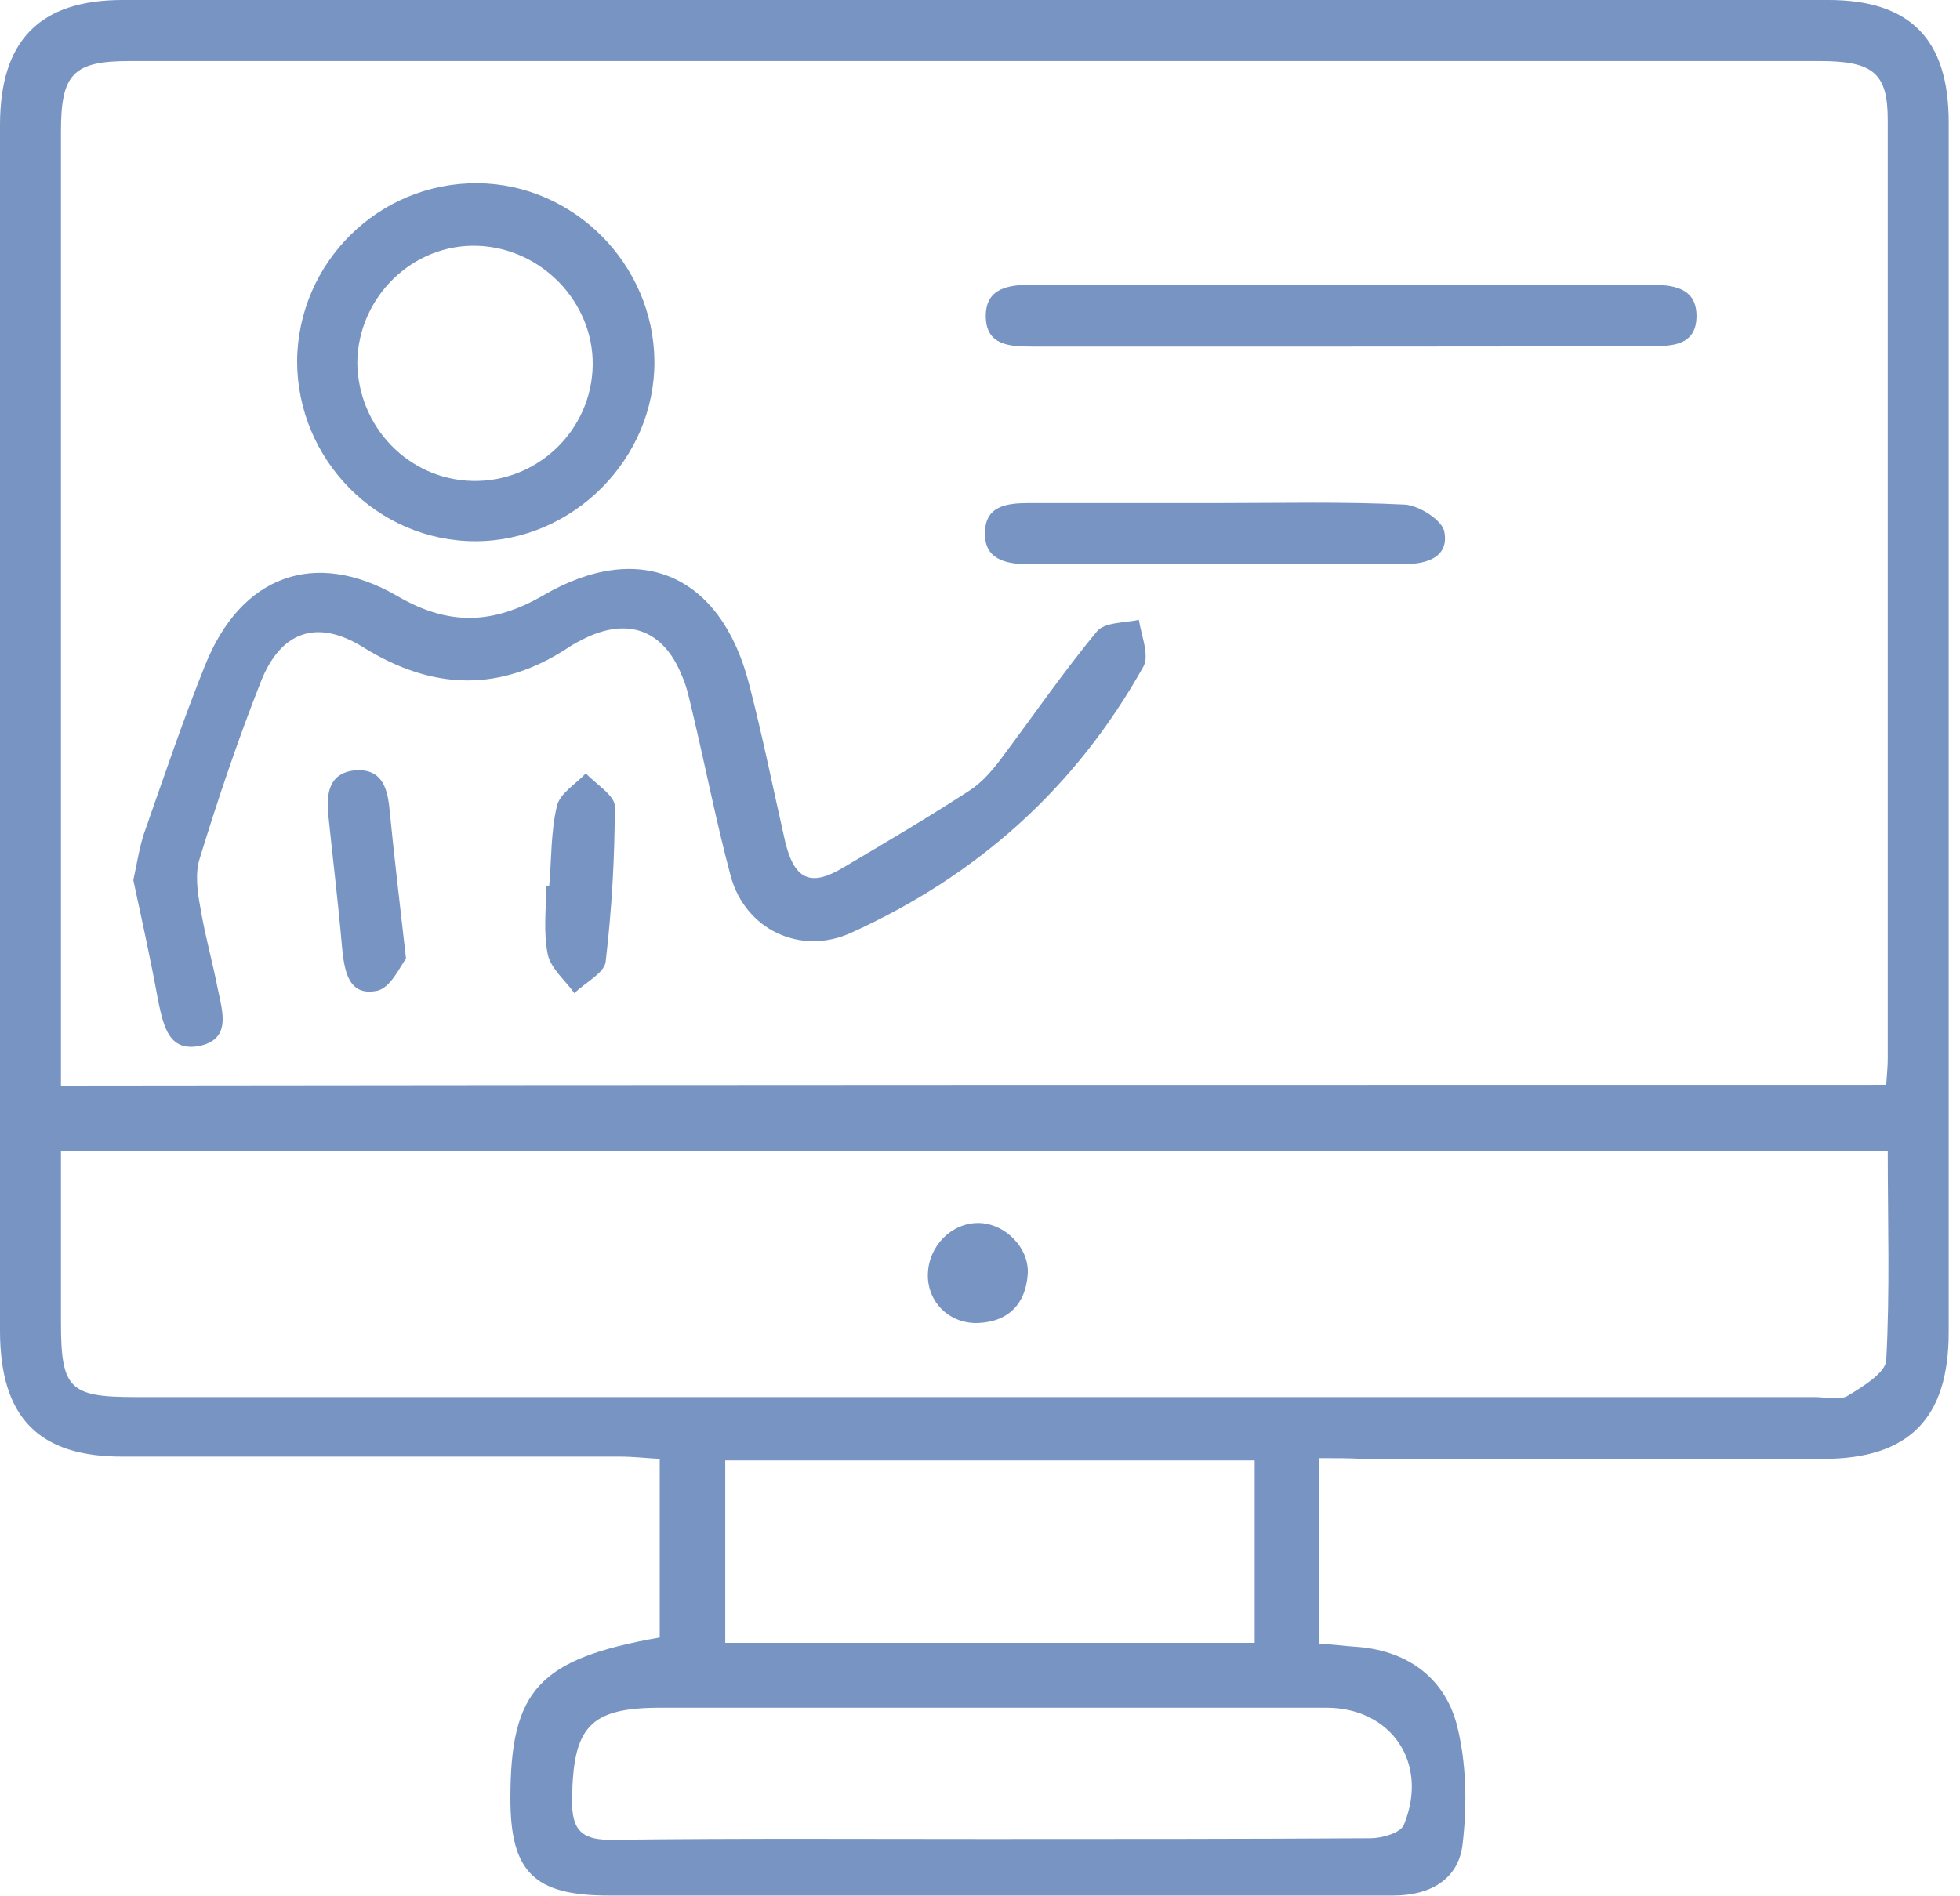 <svg width="93" height="90" viewBox="0 0 93 90" fill="none" xmlns="http://www.w3.org/2000/svg">
<g clip-path="url(#clip0_233_4212)">
<path d="M62.606 69.203C62.606 72.283 62.606 75.109 62.606 78.007C63.221 78.043 63.727 78.116 64.269 78.152C66.691 78.297 68.498 79.565 69.113 81.812C69.583 83.623 69.619 85.616 69.402 87.5C69.221 89.203 67.848 89.964 66.113 89.964C62.679 89.964 59.245 89.964 55.811 89.964C46.846 89.964 37.846 89.964 28.881 89.964C25.339 89.964 24.218 88.841 24.218 85.362C24.218 80.217 25.556 78.732 31.303 77.717C31.303 74.964 31.303 72.21 31.303 69.239C30.653 69.203 30.038 69.13 29.387 69.13C21.544 69.13 13.736 69.13 5.892 69.13C1.843 69.167 0 67.283 0 63.152C0 44.094 0 25 0 5.942C0 1.92 1.88 0 5.82 0C32.821 0 59.787 0 86.753 0C90.62 0 92.464 1.848 92.464 5.797C92.464 24.927 92.464 44.058 92.464 63.225C92.464 67.319 90.584 69.239 86.5 69.239C79.198 69.239 71.932 69.239 64.631 69.239C64.016 69.203 63.366 69.203 62.606 69.203ZM89.5 51.486C89.536 50.942 89.572 50.58 89.572 50.254C89.572 35.399 89.572 20.544 89.572 5.688C89.572 3.478 88.885 2.899 86.355 2.899C59.642 2.899 32.894 2.899 6.145 2.899C3.47 2.899 2.892 3.514 2.892 6.232C2.892 20.725 2.892 35.217 2.892 49.71C2.892 50.29 2.892 50.87 2.892 51.522C31.845 51.486 60.582 51.486 89.5 51.486ZM2.892 54.638C2.892 57.464 2.892 60.109 2.892 62.754C2.892 65.906 3.289 66.304 6.398 66.304C32.966 66.304 59.534 66.304 86.102 66.304C86.644 66.304 87.295 66.486 87.692 66.232C88.415 65.797 89.464 65.145 89.5 64.565C89.68 61.268 89.572 57.971 89.572 54.638C60.655 54.638 31.918 54.638 2.892 54.638ZM46.81 87.283C52.883 87.283 58.956 87.283 65.028 87.246C65.57 87.246 66.474 86.993 66.619 86.594C67.812 83.659 66.004 81.051 62.932 81.051C52.413 81.051 41.858 81.051 31.339 81.051C27.978 81.051 27.183 81.957 27.146 85.399C27.11 86.92 27.652 87.355 29.134 87.319C34.99 87.246 40.918 87.283 46.81 87.283ZM59.534 69.312C51.039 69.312 42.726 69.312 34.412 69.312C34.412 72.283 34.412 75.145 34.412 77.971C42.87 77.971 51.148 77.971 59.534 77.971C59.534 75.036 59.534 72.283 59.534 69.312Z" fill="#7894C2"/>
<path d="M6.326 41.775C6.507 40.942 6.615 40.217 6.832 39.565C7.772 36.884 8.676 34.203 9.724 31.594C11.423 27.319 14.929 26.015 18.869 28.297C21.291 29.71 23.387 29.638 25.773 28.261C30.364 25.58 34.196 27.283 35.533 32.428C36.184 34.928 36.69 37.464 37.268 40C37.702 41.739 38.461 42.101 39.979 41.196C42.003 40 44.027 38.804 45.979 37.536C46.558 37.174 47.064 36.594 47.498 36.014C49.016 33.986 50.462 31.884 52.052 29.964C52.413 29.529 53.353 29.565 54.04 29.42C54.149 30.145 54.546 31.087 54.257 31.63C51.04 37.391 46.377 41.558 40.377 44.275C37.991 45.362 35.352 44.13 34.665 41.558C33.979 38.986 33.472 36.377 32.858 33.804C32.713 33.225 32.605 32.609 32.352 32.065C31.484 29.891 29.785 29.275 27.689 30.326C27.472 30.435 27.255 30.543 27.038 30.688C23.785 32.862 20.568 32.79 17.242 30.725C15.038 29.348 13.303 29.964 12.363 32.391C11.278 35.145 10.338 37.935 9.471 40.761C9.254 41.449 9.363 42.319 9.507 43.08C9.724 44.384 10.085 45.652 10.338 46.956C10.555 48.007 10.989 49.312 9.471 49.638C8.025 49.928 7.772 48.732 7.519 47.572C7.158 45.58 6.724 43.623 6.326 41.775Z" fill="#7894C2"/>
<path d="M14.098 17.138C14.134 12.464 17.965 8.659 22.665 8.696C27.219 8.732 31.014 12.536 31.051 17.138C31.087 21.775 27.183 25.688 22.556 25.688C17.893 25.688 14.098 21.811 14.098 17.138ZM28.123 17.319C28.159 14.348 25.701 11.775 22.665 11.667C19.592 11.558 16.989 14.094 16.953 17.21C16.989 20.253 19.375 22.753 22.411 22.826C25.52 22.898 28.087 20.398 28.123 17.319Z" fill="#7894C2"/>
<path d="M63.619 16.449C58.739 16.449 53.859 16.449 49.016 16.449C47.931 16.449 46.774 16.413 46.774 15C46.774 13.623 47.931 13.514 49.016 13.514C58.775 13.514 68.499 13.514 78.258 13.514C79.343 13.514 80.499 13.623 80.499 15C80.499 16.413 79.307 16.449 78.258 16.413C73.379 16.449 68.499 16.449 63.619 16.449Z" fill="#7894C2"/>
<path d="M57.835 23.877C60.799 23.877 63.727 23.804 66.655 23.949C67.342 23.985 68.463 24.71 68.535 25.254C68.752 26.449 67.704 26.775 66.619 26.775C60.655 26.775 54.727 26.775 48.763 26.775C47.678 26.775 46.702 26.522 46.738 25.29C46.738 24.022 47.75 23.877 48.799 23.877C51.835 23.877 54.835 23.877 57.835 23.877Z" fill="#7894C2"/>
<path d="M19.266 45.507C19.013 45.797 18.543 46.92 17.856 47.029C16.519 47.283 16.338 46.051 16.23 44.964C16.049 42.862 15.796 40.797 15.579 38.696C15.47 37.645 15.615 36.667 16.88 36.558C18.037 36.486 18.362 37.283 18.471 38.297C18.688 40.507 18.941 42.645 19.266 45.507Z" fill="#7894C2"/>
<path d="M26.062 42.029C26.17 40.761 26.134 39.493 26.423 38.261C26.568 37.645 27.327 37.21 27.797 36.703C28.267 37.21 29.171 37.754 29.171 38.261C29.171 40.725 29.026 43.188 28.737 45.652C28.665 46.196 27.761 46.63 27.255 47.138C26.821 46.522 26.134 45.978 25.99 45.29C25.773 44.239 25.917 43.152 25.917 42.065C25.953 42.029 26.026 42.029 26.062 42.029Z" fill="#7894C2"/>
<path d="M46.413 58.044C47.678 58.044 48.871 59.239 48.763 60.507C48.654 61.884 47.859 62.717 46.449 62.79C45.075 62.862 43.991 61.812 44.027 60.471C44.063 59.13 45.148 58.044 46.413 58.044Z" fill="#7894C2"/>
</g>
<defs>
<clipPath id="clip0_233_4212">
<rect width="92.5" height="90" fill="white"/>
</clipPath>
</defs>
</svg>
